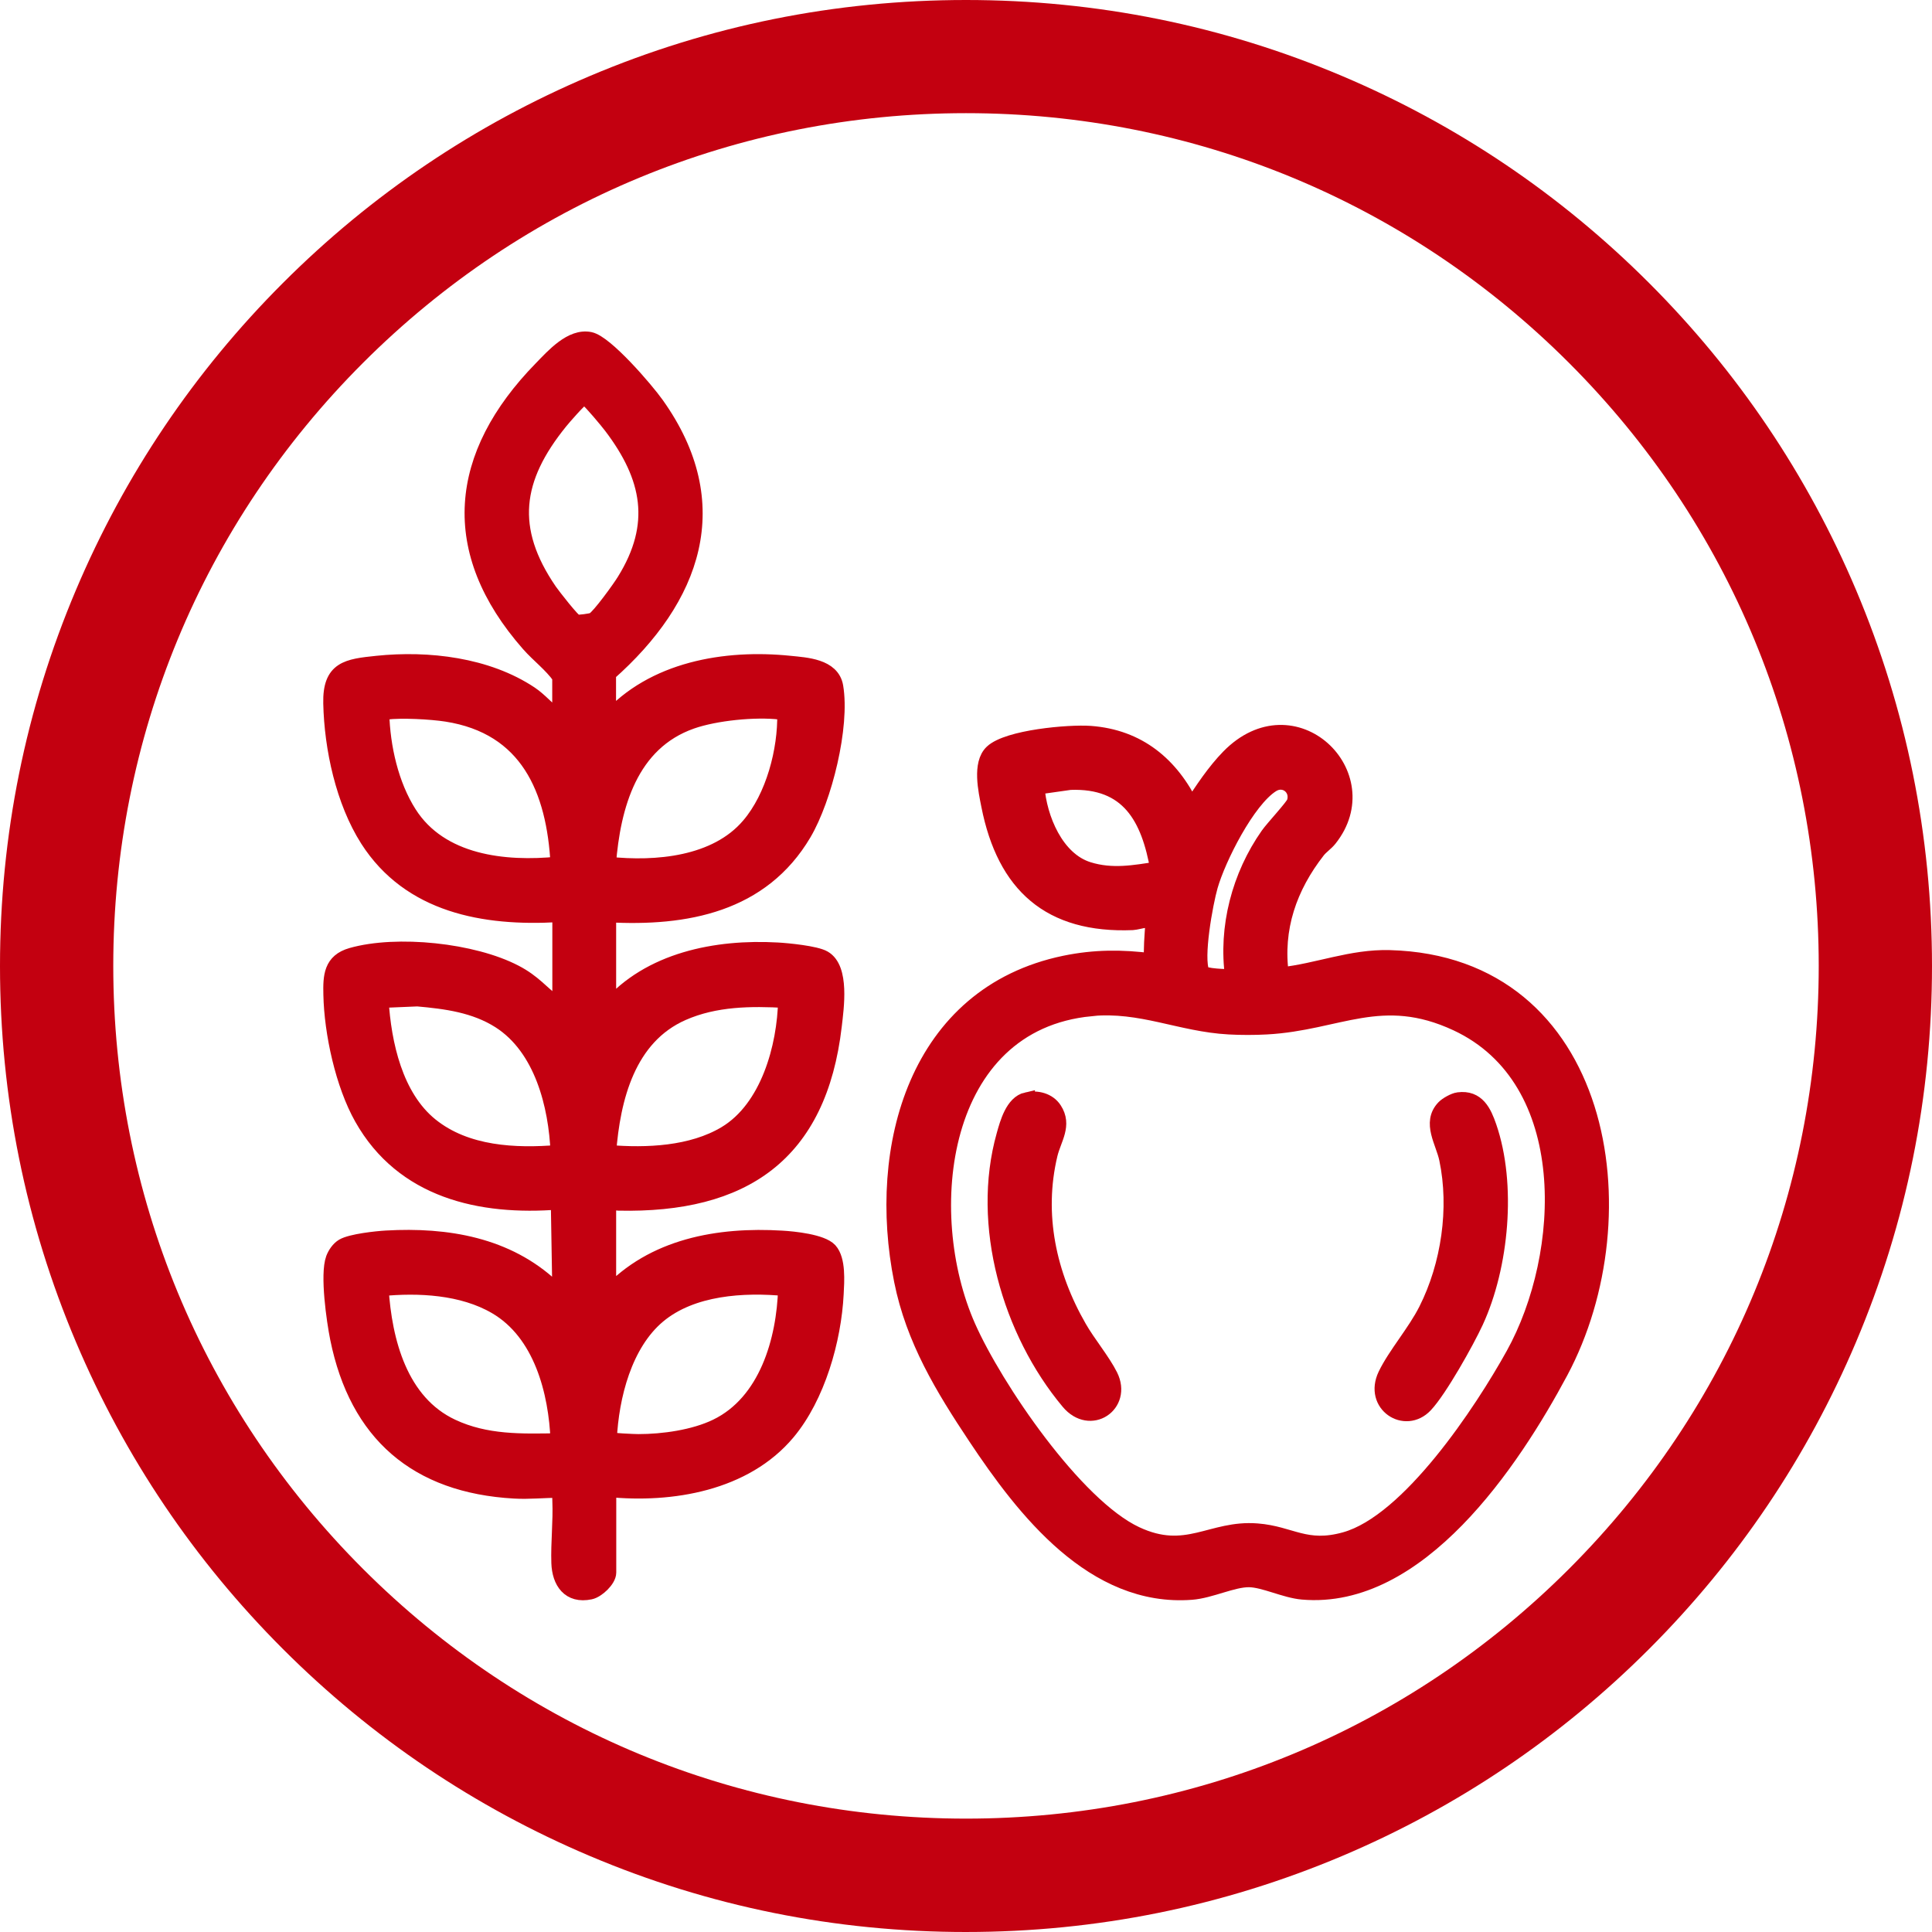 <svg viewBox="0 0 175 175" xmlns="http://www.w3.org/2000/svg" data-name="Layer 2" id="Layer_2">
  <defs>
    <style>
      .cls-1, .cls-2 {
        fill: #C30010;
      }

      .cls-2 {
        stroke: #C30010;
        stroke-miterlimit: 10;
        stroke-width: 1.42px;
      }
    </style>
  </defs>
  <g data-name="Layer 1" id="Layer_1-2">
    <g>
      <g>
        <path d="M55.1,65.19c4.04-4.56,10.59-5.68,16.44-5.08,1.47.15,3.82.26,4.13,2.08.61,3.6-1.01,10.13-2.87,13.29-3.81,6.46-10.66,7.74-17.7,7.35v8.47c3.72-4.35,9.8-5.53,15.31-5.22.93.05,3.48.3,4.21.73,1.62.93,1.11,4.45.92,6.1-1.35,11.64-8.21,16.29-19.53,16.04-.37,0-.69-.29-.91.06v8.25c4.04-4.38,9.99-5.43,15.73-5.08,1.06.06,3.6.32,4.31,1.09.77.85.63,2.79.57,3.92-.21,4.18-1.67,9.31-4.38,12.55-3.86,4.61-10.5,5.72-16.22,5.15v7.55c0,.65-1.02,1.6-1.65,1.73-1.89.4-2.75-.91-2.81-2.6-.06-1.85.17-3.76.09-5.63,0-.16-.02-.92-.13-.98-1.34,0-2.69.15-4.03.07-8.83-.5-14.22-5.16-15.97-13.8-.33-1.63-.92-5.78-.39-7.22.16-.42.47-.88.86-1.11.74-.43,3.01-.68,3.92-.73,5.48-.31,10.94.6,15.03,4.45.18.16.37.82.71.56l-.14-8.33c-7.11.57-14.1-1.03-17.8-7.59-1.71-3.02-2.73-7.7-2.8-11.16-.04-1.68.02-3.02,1.84-3.54,4.11-1.17,11.02-.44,14.82,1.55,1.65.86,2.34,1.81,3.66,2.83.14.11.18.27.42.21v-7.97s-.14-.33-.24-.36c-6.65.38-13.37-.83-17.18-6.78-2.2-3.45-3.24-8.26-3.33-12.33-.07-3.13,1.46-3.32,4.17-3.6,4.63-.48,9.95.14,13.88,2.76.86.58,1.51,1.38,2.27,1.96.14.11.18.27.42.21v-3.74c-.79-1.12-1.92-1.95-2.82-2.97-7.42-8.44-6.54-17.08,1.13-24.93,1.1-1.13,2.72-2.97,4.4-2.62,1.43.3,5.07,4.54,6,5.85,6.46,9.05,3.36,17.57-4.35,24.38v4.16ZM52.8,36c-.25.06-1.8,1.84-2.07,2.18-4.18,5.15-4.82,9.74-.97,15.35.29.42,2.15,2.82,2.44,2.86.2.03,1.36-.1,1.57-.22.53-.3,2.4-2.89,2.8-3.55,3.17-5.1,2.31-9.41-1.19-14.02-.33-.44-1.84-2.25-2.18-2.48-.14-.1-.2-.17-.4-.12ZM50.58,78.31c-.35-6.81-2.78-12.5-10.13-13.65-1.43-.22-4.06-.36-5.47-.19-.15.02-.32,0-.43.14.08,3.05.84,6.48,2.5,9.08,2.85,4.47,8.65,5.1,13.52,4.61ZM55.09,78.31c4.33.46,9.77,0,12.77-3.53,2.22-2.6,3.32-6.81,3.25-10.17-.1-.14-.27-.12-.43-.14-2.27-.27-5.89.09-8.05.85-5.55,1.95-7.14,7.64-7.55,12.98ZM50.58,104.42c-.17-4.3-1.48-9.52-5.32-11.97-2.25-1.43-4.85-1.77-7.45-2l-3.32.14c.24,3.96,1.29,8.76,4.51,11.36s7.69,2.79,11.57,2.47ZM71.18,90.59c-3.17-.18-6.41-.15-9.36,1.15-4.95,2.18-6.35,7.71-6.72,12.68,3.48.29,7.56.12,10.63-1.72,3.86-2.32,5.38-7.86,5.46-12.11ZM50.58,130.52c-.17-4.47-1.54-9.79-5.66-12.19-3.03-1.77-7.01-1.97-10.43-1.63.3,4.8,1.73,10.33,6.44,12.54,3.09,1.45,6.3,1.35,9.65,1.29ZM71.18,116.69c-3.82-.37-8.51-.09-11.57,2.47s-4.27,7.31-4.45,11.23c.09.13,2.29.22,2.67.22,2.24,0,5.03-.39,7.06-1.37,4.56-2.2,6.17-7.83,6.3-12.54Z" class="cls-2"></path>
        <path d="M116.05,88.33c3.36-.37,6.35-1.65,9.81-1.56,19.48.52,23.06,23.3,15.47,37.49-4.37,8.17-12.83,20.85-23.36,19.92-1.58-.14-3.46-1.1-4.82-1.12-1.49-.02-3.51,1.01-5.22,1.14-8.87.68-15.15-7.43-19.54-14.03-2.97-4.46-5.63-8.83-6.7-14.18-2.42-12.03,1.31-25.93,14.75-28.72,2.71-.56,5.17-.56,7.9-.21-.07-1.12.04-2.25.11-3.36.04-.74-1.28-.19-1.87-.16-7.48.3-11.56-3.35-12.99-10.58-.27-1.36-.81-3.78.28-4.81,1.42-1.34,6.95-1.83,8.89-1.69,4.35.32,7.33,2.81,9.17,6.63.99-1.54,2.1-3.21,3.38-4.52,5.89-6.02,13.71,1.63,9.1,7.41-.3.38-.77.69-1.06,1.06-2.57,3.29-3.9,7.05-3.31,11.29ZM104.9,78.74c-.82-4.7-2.67-8.1-7.97-7.9l-3.03.43c.21,2.85,1.74,6.6,4.68,7.51,2.15.67,4.16.3,6.32-.04ZM111.68,88.47c-.63-4.46.61-9.15,3.19-12.82.43-.62,2.26-2.57,2.39-2.97.42-1.3-.89-2.35-2.05-1.62-2.23,1.4-4.89,6.68-5.61,9.21-.44,1.55-1.35,6.49-.74,7.83.16.36,2.35.41,2.82.39ZM98.81,91.34c-13.82,1.33-15.73,18.48-11.14,28.84,2.45,5.53,9.7,16.2,15.21,18.79,4.62,2.17,6.82-.6,10.99-.27,3.07.24,4.39,1.78,7.97.78,5.81-1.62,12.42-11.65,15.26-16.77,5.04-9.08,5.81-24.92-5.15-30.03-6.81-3.17-10.72-.04-17.23.31-1.03.06-2.37.06-3.4,0-4.41-.24-7.94-2.1-12.51-1.66Z" class="cls-2"></path>
        <path d="M93.01,99.65c.92-.21,1.95.05,2.47.85.93,1.42-.04,2.62-.39,4.05-1.31,5.47-.11,10.93,2.64,15.71.81,1.42,2.13,2.99,2.82,4.37,1.28,2.58-1.79,4.69-3.75,2.34-5.32-6.36-8.12-16.04-5.83-24.15.3-1.07.79-2.9,2.04-3.18Z" class="cls-2"></path>
        <path d="M132.1,99.65c1.7-.23,2.3,1.1,2.75,2.4,1.81,5.23,1.12,12.65-1.19,17.66-.83,1.8-3.29,6.19-4.58,7.55-1.8,1.91-4.83-.05-3.56-2.71.89-1.85,2.67-3.87,3.69-5.9,2.04-4.05,2.8-9.2,1.86-13.67-.32-1.54-1.57-3.28-.27-4.64.26-.27.92-.64,1.29-.69Z" class="cls-2"></path>
      </g>
      <g id="path1077">
        <path d="M87.5,175c-11.81,0-23.27-2.31-34.06-6.88-10.42-4.41-19.78-10.72-27.81-18.75-8.03-8.03-14.34-17.39-18.75-27.81C2.31,110.77,0,99.31,0,87.5s2.31-23.27,6.88-34.06c4.41-10.42,10.72-19.78,18.75-27.81,8.03-8.03,17.39-14.34,27.81-18.75C64.23,2.31,75.69,0,87.5,0s23.27,2.31,34.06,6.88c10.42,4.41,19.78,10.72,27.81,18.75,8.03,8.03,14.34,17.39,18.75,27.81,4.56,10.79,6.88,22.25,6.88,34.06s-2.31,23.27-6.88,34.06c-4.41,10.42-10.72,19.78-18.75,27.81-8.03,8.03-17.39,14.34-27.81,18.75-10.79,4.56-22.25,6.88-34.06,6.88ZM87.5,10.25c-20.63,0-40.03,8.03-54.62,22.62-14.59,14.59-22.62,33.99-22.62,54.62s8.03,40.03,22.62,54.62c14.59,14.59,33.99,22.62,54.62,22.62s40.03-8.03,54.62-22.62c14.59-14.59,22.62-33.99,22.62-54.62s-8.03-40.03-22.62-54.62c-14.59-14.59-33.99-22.62-54.62-22.62Z" class="cls-1"></path>
      </g>
    </g>
  </g>
</svg>